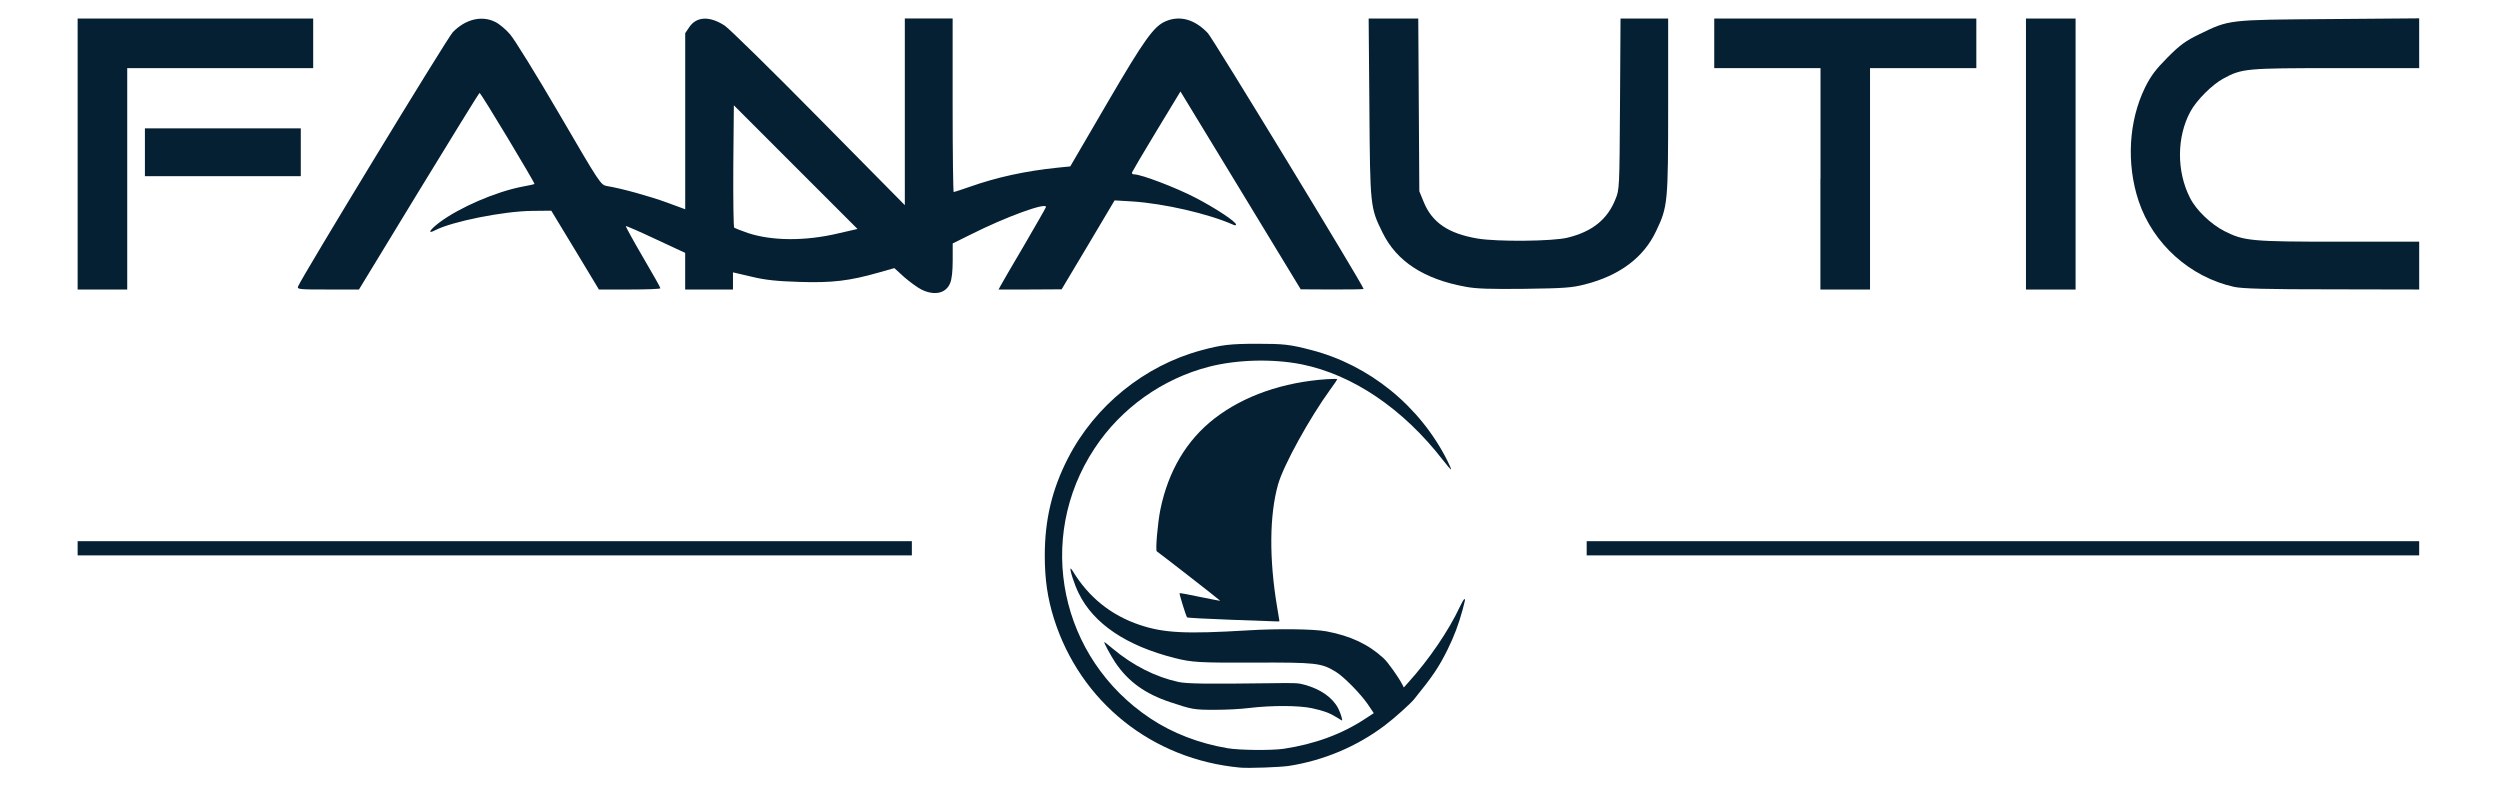<?xml version="1.0" encoding="utf-8"?>
<!-- Generator: Adobe Illustrator 16.0.0, SVG Export Plug-In . SVG Version: 6.00 Build 0)  -->
<!DOCTYPE svg PUBLIC "-//W3C//DTD SVG 1.1//EN" "http://www.w3.org/Graphics/SVG/1.1/DTD/svg11.dtd">
<svg version="1.1" id="Capa_1" xmlns="http://www.w3.org/2000/svg" xmlns:xlink="http://www.w3.org/1999/xlink" x="0px" y="0px"
	 width="194.5px" height="61.167px" viewBox="0 0 194.5 61.167" enable-background="new 0 0 194.5 61.167" xml:space="preserve">
<g id="layer1">
	<path fill="#051F33" d="M6.04,42.655v-0.551h32.451h32.451v0.551v0.554H38.491H6.04V42.655z"/>
	<path fill="#051F33" d="M123.444,42.655v-0.551h32.385h32.383v0.551v0.554h-32.383h-32.385V42.655L123.444,42.655z"/>
	<path fill="#051F33" d="M71.687,22.526c-0.303-0.151-0.908-0.593-1.336-0.965l-0.771-0.702l-1.213,0.344
		c-2.273,0.646-3.609,0.813-6.174,0.73c-1.791-0.055-2.674-0.151-3.748-0.413l-1.42-0.331v0.676v0.661h-1.859h-1.86v-1.419v-1.434
		l-2.287-1.063c-1.254-0.592-2.303-1.047-2.33-1.02c-0.025,0.027,0.564,1.103,1.311,2.383c0.758,1.297,1.379,2.386,1.379,2.453
		c0,0.057-1.076,0.098-2.385,0.098h-2.398l-1.846-3.061l-1.861-3.071l-1.502,0.015c-2.232,0.026-6.215,0.825-7.523,1.502
		c-0.646,0.344-0.453-0.015,0.33-0.607c1.545-1.156,4.369-2.383,6.449-2.782c0.482-0.083,0.91-0.181,0.939-0.207
		c0.055-0.056-4.162-7.083-4.273-7.083c-0.041,0-2.162,3.445-4.727,7.646l-4.656,7.648h-2.412c-2.232,0-2.412-0.014-2.328-0.234
		c0.275-0.703,11.615-19.347,12.043-19.787c0.992-1.021,2.273-1.324,3.32-0.785c0.291,0.138,0.801,0.564,1.131,0.949
		c0.33,0.373,2.053,3.156,3.83,6.201c3.184,5.457,3.225,5.526,3.721,5.608c1.172,0.192,3.336,0.8,4.658,1.282l1.42,0.523v-6.85
		v-6.85l0.316-0.469c0.564-0.841,1.598-0.882,2.77-0.109c0.346,0.234,3.652,3.473,7.318,7.193l6.682,6.766V8.703V1.439h1.861h1.859
		v6.753c0,3.722,0.041,6.752,0.082,6.752s0.607-0.192,1.256-0.413c2.107-0.744,4.313-1.227,6.848-1.488l0.965-0.096l2.854-4.893
		c2.922-5.004,3.65-6.021,4.59-6.408c1.102-0.469,2.271-0.124,3.266,0.938c0.398,0.428,12.113,19.664,12.113,19.898
		c0,0.027-1.104,0.041-2.439,0.041l-2.453-0.014l-4.67-7.689L91.84,7.117l-1.848,3.047c-1.02,1.68-1.873,3.141-1.914,3.237
		c-0.043,0.097,0.027,0.165,0.164,0.165c0.553,0,3.254,1.033,4.74,1.805c1.572,0.813,3.186,1.875,3.186,2.108
		c0,0.056-0.111,0.069-0.234,0c-1.93-0.854-5.348-1.64-7.828-1.806l-1.391-0.082L84.66,19.05l-2.066,3.459l-2.453,0.014h-2.453
		l0.166-0.305c0.096-0.178,0.896-1.569,1.805-3.1c0.896-1.543,1.668-2.881,1.709-2.99c0.18-0.455-3.072,0.717-5.885,2.137
		L74.12,18.94v1.31c0,0.84-0.068,1.488-0.205,1.791C73.589,22.83,72.692,23.023,71.687,22.526z M65.212,18.158l1.502-0.345
		l-4.811-4.81l-4.809-4.81l-0.043,4.713c-0.014,2.591,0.014,4.755,0.07,4.81c0.066,0.041,0.551,0.234,1.072,0.414
		C60.071,18.75,62.661,18.765,65.212,18.158z"/>
	<path fill="#051F33" d="M6.04,11.985V1.443h9.164h9.162v1.93v1.93h-7.234H9.898v8.613v8.611h-1.93H6.04V11.985z"/>
	<path fill="#051F33" d="M114.007,22.306c-3.238-0.594-5.348-1.971-6.449-4.217c-0.951-1.93-0.965-2.012-1.02-9.715l-0.057-6.933
		h1.93h1.93l0.041,6.726l0.041,6.711l0.332,0.813c0.646,1.611,1.914,2.48,4.188,2.865c1.529,0.263,5.887,0.222,7.027-0.068
		c1.902-0.468,3.088-1.419,3.707-2.977c0.318-0.758,0.318-0.867,0.359-7.414l0.041-6.655h1.859h1.846v6.767
		c0,7.537-0.025,7.869-0.938,9.771c-0.963,2.054-2.838,3.459-5.538,4.147c-1.021,0.262-1.625,0.303-4.687,0.344
		C115.95,22.5,114.847,22.47,114.007,22.306z"/>
	<path fill="#051F33" d="M141.636,13.914V5.3h-4.135h-4.133V3.373V1.442h10.195h10.195v1.931v1.928h-4.133h-4.137v8.613v8.612h-1.93
		h-1.93v-8.612H141.636z"/>
	<path fill="#051F33" d="M157.62,11.985V1.443h1.93h1.93v10.542v10.542h-1.93h-1.93V11.985L157.62,11.985z"/>
	<path fill="#051F33" d="M173.812,22.319c-3.432-0.758-6.313-3.349-7.428-6.683c-0.965-2.908-0.771-6.215,0.496-8.819
		c0.469-0.938,0.826-1.405,1.764-2.356c0.979-0.979,1.395-1.281,2.48-1.806c2.328-1.13,2.178-1.116,10.102-1.171l6.986-0.057v1.931
		V5.3h-6.449c-7.014,0-7.332,0.027-8.764,0.799c-0.896,0.482-2.109,1.695-2.592,2.592c-1.063,1.971-1.074,4.645-0.027,6.697
		c0.48,0.963,1.627,2.053,2.674,2.59c1.529,0.771,2.039,0.826,8.93,0.826h6.229v1.861v1.859l-6.778-0.014
		C176.347,22.513,174.433,22.457,173.812,22.319z"/>
	<path fill="#051F33" d="M11.274,11.847v-1.86h6.064h6.063v1.86v1.859h-6.063h-6.064V11.847z"/>
	<path fill="#051F33" d="M96.489,59.72c-6.852-0.633-12.43-5.094-14.486-11.571c-0.508-1.621-0.719-3.062-0.719-4.947
		c0-2.754,0.566-5.146,1.801-7.543c2.092-4.09,5.959-7.219,10.375-8.405c1.568-0.428,2.26-0.508,4.338-0.508
		c2.084,0,2.541,0.051,4.191,0.479c4.539,1.164,8.479,4.36,10.621,8.625c0.166,0.334,0.299,0.642,0.283,0.668
		c-0.016,0.037-0.307-0.299-0.652-0.747c-3.088-3.98-6.996-6.619-10.971-7.426c-2.238-0.442-4.994-0.377-7.188,0.182
		c-3.633,0.93-6.865,3.227-8.93,6.365c-4.629,7.02-2.701,16.305,4.338,20.996c1.721,1.146,3.785,1.947,6.016,2.324
		c0.922,0.158,3.408,0.182,4.359,0.045c2.426-0.365,4.547-1.146,6.342-2.334l0.674-0.439l-0.457-0.68
		c-0.564-0.828-1.896-2.18-2.514-2.549c-1.125-0.678-1.504-0.721-6.371-0.705c-4.258,0.018-4.803-0.018-6.141-0.354
		c-3.77-0.951-6.326-2.674-7.48-5.049c-0.32-0.646-0.705-1.83-0.625-1.912c0.02-0.016,0.086,0.064,0.16,0.182
		c1.234,2.043,2.984,3.451,5.209,4.199c1.889,0.633,3.551,0.719,8.404,0.428c2.348-0.145,5.152-0.109,6.125,0.074
		c1.89,0.354,3.274,1.01,4.459,2.1c0.32,0.289,1.156,1.467,1.438,2.014l0.132,0.254l0.354-0.398c1.592-1.76,3.131-4.012,3.995-5.863
		c0.152-0.324,0.313-0.604,0.351-0.604c0.086,0,0.108-0.094-0.137,0.845c-0.285,1.067-0.662,2.063-1.164,3.079
		c-0.685,1.375-1.134,2.044-2.603,3.859c-0.289,0.354-1.584,1.519-2.287,2.041c-2.18,1.644-4.758,2.725-7.469,3.146
		C99.534,59.692,97.157,59.78,96.489,59.72z"/>
	<path fill="#051F33" d="M103.972,55.796c-0.523-0.326-0.994-0.5-1.902-0.697c-1.018-0.219-3.115-0.226-4.854-0.021
		c-0.807,0.096-1.686,0.139-2.688,0.145c-1.635,0-1.787-0.027-3.486-0.596c-1.961-0.654-3.271-1.598-4.279-3.094
		c-0.355-0.539-0.916-1.576-0.844-1.576c0.029,0,0.313,0.225,0.641,0.5c1.568,1.316,3.35,2.217,5.135,2.602
		c0.662,0.139,2.195,0.16,7.083,0.096c2.086-0.027,2.203-0.027,2.763,0.131c1.213,0.342,2.123,0.98,2.563,1.811
		c0.188,0.354,0.377,0.979,0.297,0.957C104.386,56.044,104.19,55.936,103.972,55.796z"/>
	<path fill="#051F33" d="M95.819,48.22c-1.908-0.071-3.428-0.151-3.465-0.188c-0.08-0.094-0.625-1.846-0.582-1.883
		c0.016-0.021,0.734,0.108,1.584,0.291c0.857,0.174,1.563,0.313,1.578,0.299c0.021-0.017-4.701-3.69-4.934-3.844
		c-0.117-0.072,0.064-2.187,0.275-3.24c0.611-3,2.035-5.406,4.215-7.099c2.281-1.765,5.348-2.833,8.775-3.058
		c0.43-0.029,0.777-0.023,0.777,0.006c0,0.029-0.24,0.379-0.537,0.786c-1.621,2.23-3.648,5.906-4.068,7.388
		c-0.676,2.383-0.705,5.797-0.08,9.531c0.104,0.588,0.184,1.09,0.184,1.113c0,0.02-0.072,0.025-0.16,0.025
		C99.286,48.343,97.688,48.284,95.819,48.22z"/>
</g>
</svg>
